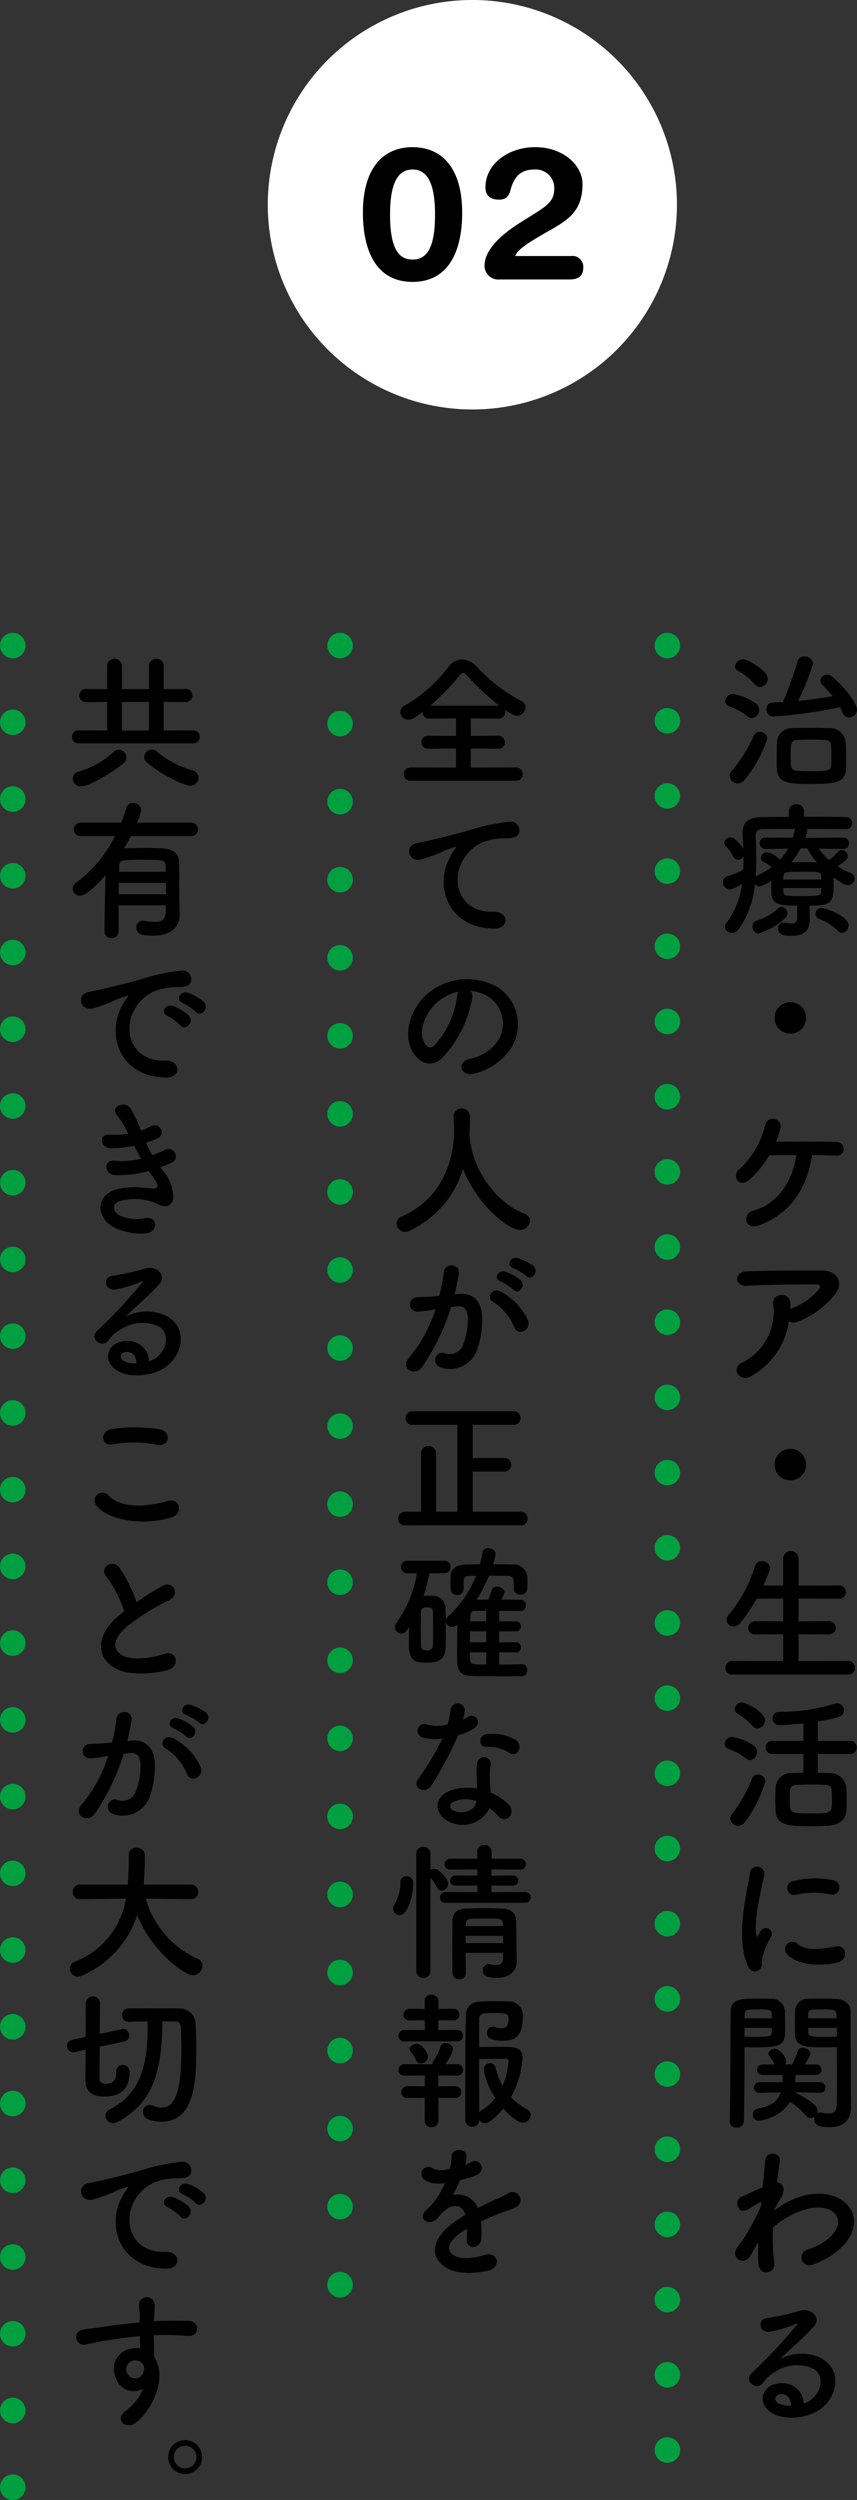 <svg xmlns="http://www.w3.org/2000/svg" width="115.207" height="335.801"><rect width="100%" height="100%" fill="#333333" stroke="none"/><defs><clipPath id="a" transform="translate(-10 -4)"><path fill="none" d="M40 0h65v65H40z"/></clipPath><clipPath id="b" transform="translate(-10 -4)"><path fill="none" d="M0 77h135v278H0z"/></clipPath></defs><g data-name="レイヤー 2"><g data-name="レイヤー 1"><g clip-path="url(#a)"><path d="M63.5 55A27.5 27.5 0 1036 27.5 27.5 27.5 0 0063.5 55z" fill="#fff"/><path d="M55.459 19.77c4.05 0 6.673 2.924 6.673 8.822 0 4.424-1.4 9.272-6.673 9.272s-6.674-4.848-6.674-9.272c0-5.898 2.625-8.823 6.674-8.823zm0 15.095c1.925 0 3.024-1.574 3.024-6.048 0-3.75-.825-6.049-3.024-6.049s-3.024 2.3-3.024 6.049c0 4.474 1.1 6.048 3.024 6.048zm21.299-.475a1.455 1.455 0 011.65 1.575c0 1.125-.7 1.574-1.85 1.574h-9.373a1.853 1.853 0 01-2.049-1.85c0-1.774 1.575-3.749 4.699-5.723 3.474-2.2 4.674-2.65 4.674-4.674a2.478 2.478 0 00-2.625-2.525c-1.6 0-2.674.65-3.224 2.65-.25.925-.575 1.4-1.575 1.4-1.024 0-1.824-.425-1.824-1.675 0-3.05 3-5.373 6.673-5.373 4 0 6.374 2.624 6.374 4.923 0 3.325-1.525 4.624-4.174 6.124-2.825 1.6-4.55 2.624-4.874 3.574z"/></g><g clip-path="url(#b)"><path d="M88 96.813a1.714 1.714 0 101.714-1.714A1.714 1.714 0 0088 96.813zm0 10.1a1.714 1.714 0 101.714-1.715A1.714 1.714 0 0088 106.912zm0 10.098a1.714 1.714 0 101.714-1.714A1.714 1.714 0 0088 117.01zm0 10.099a1.714 1.714 0 101.714-1.714A1.714 1.714 0 0088 127.11zm0 10.1a1.714 1.714 0 101.714-1.716A1.714 1.714 0 0088 137.21zm0 10.098a1.714 1.714 0 101.714-1.715A1.714 1.714 0 0088 147.308zm0 10.099a1.714 1.714 0 101.714-1.715A1.714 1.714 0 0088 157.406zm0 10.098a1.714 1.714 0 101.714-1.714A1.714 1.714 0 0088 167.505zm0 10.1a1.714 1.714 0 101.714-1.715A1.714 1.714 0 0088 177.604zm0 10.098a1.714 1.714 0 101.714-1.714A1.714 1.714 0 0088 187.703zm0 10.1a1.714 1.714 0 101.714-1.715A1.714 1.714 0 0088 197.802zm0 10.098a1.714 1.714 0 101.714-1.714A1.714 1.714 0 0088 207.9zM88 218a1.714 1.714 0 101.714-1.715A1.714 1.714 0 0088 218zm0 10.099a1.714 1.714 0 101.714-1.715A1.714 1.714 0 0088 228.098zm0 10.099a1.714 1.714 0 101.714-1.715A1.714 1.714 0 0088 238.197zm0 10.098a1.714 1.714 0 101.714-1.714A1.714 1.714 0 0088 248.296zm0 10.1a1.714 1.714 0 101.714-1.715A1.714 1.714 0 0088 258.395zm0 10.098a1.714 1.714 0 101.714-1.714A1.714 1.714 0 0088 268.494zm0 10.1a1.714 1.714 0 101.714-1.715A1.714 1.714 0 0088 278.593zm0 10.098a1.714 1.714 0 101.714-1.714A1.714 1.714 0 0088 288.692zm0 10.098a1.714 1.714 0 101.714-1.714A1.714 1.714 0 0088 298.79zm0 10.1a1.714 1.714 0 101.714-1.715A1.714 1.714 0 0088 308.889zm0 10.098a1.714 1.714 0 101.714-1.715A1.714 1.714 0 0088 318.988zm0-232.273a1.715 1.715 0 10.502-1.213A1.726 1.726 0 0088 86.715zm0 242.372a1.715 1.715 0 10.502-1.212 1.726 1.726 0 00-.502 1.212zM44 97.199a1.714 1.714 0 101.714-1.714A1.714 1.714 0 0044 97.199zm0 10.484a1.714 1.714 0 101.714-1.714A1.714 1.714 0 0044 107.683zm0 10.485a1.714 1.714 0 101.714-1.715A1.714 1.714 0 0044 118.168zm0 10.484a1.714 1.714 0 101.714-1.714A1.714 1.714 0 0044 128.652zm0 10.484a1.714 1.714 0 101.714-1.714A1.714 1.714 0 0044 139.137zm0 10.485a1.714 1.714 0 101.714-1.715A1.714 1.714 0 0044 149.621zm0 10.484a1.714 1.714 0 101.714-1.714A1.714 1.714 0 0044 160.105zm0 10.485a1.714 1.714 0 101.714-1.714A1.714 1.714 0 0044 170.59zm0 10.484a1.714 1.714 0 101.714-1.714A1.714 1.714 0 0044 181.074zm0 10.484a1.714 1.714 0 101.714-1.714A1.714 1.714 0 0044 191.558zm0 10.485a1.714 1.714 0 101.714-1.714A1.714 1.714 0 0044 202.043zm0 10.485a1.714 1.714 0 101.714-1.715A1.714 1.714 0 0044 212.527zm0 10.484a1.714 1.714 0 101.714-1.714A1.714 1.714 0 0044 223.01zm0 10.484a1.714 1.714 0 101.714-1.714A1.714 1.714 0 0044 233.496zm0 10.484a1.714 1.714 0 101.714-1.715A1.714 1.714 0 0044 243.98zm0 10.484a1.714 1.714 0 101.714-1.714A1.714 1.714 0 0044 254.464zm0 10.485a1.714 1.714 0 101.714-1.715A1.714 1.714 0 0044 264.95zm0 10.484a1.714 1.714 0 101.714-1.714A1.714 1.714 0 0044 275.433zm0 10.484a1.714 1.714 0 101.714-1.714A1.714 1.714 0 0044 285.918zm0 10.485a1.714 1.714 0 101.714-1.714A1.714 1.714 0 0044 296.401zm0-209.687a1.715 1.715 0 10.502-1.213A1.726 1.726 0 0044 86.715zm0 220.171a1.715 1.715 0 10.502-1.212 1.726 1.726 0 00-.502 1.213zM0 97.022a1.714 1.714 0 101.714-1.715A1.714 1.714 0 000 97.022zm0 10.307a1.714 1.714 0 101.714-1.715A1.714 1.714 0 000 107.33zm0 10.307a1.714 1.714 0 101.714-1.714A1.714 1.714 0 000 117.636zm0 10.307a1.714 1.714 0 101.714-1.714A1.714 1.714 0 000 127.943zm0 10.307a1.714 1.714 0 101.714-1.714A1.714 1.714 0 000 138.25zm0 10.307a1.714 1.714 0 101.714-1.714A1.714 1.714 0 000 148.557zm0 10.307a1.714 1.714 0 101.714-1.714A1.714 1.714 0 000 158.864zm0 10.308a1.714 1.714 0 101.714-1.715A1.714 1.714 0 000 169.172zm0 10.307a1.714 1.714 0 101.714-1.715A1.714 1.714 0 000 179.48zm0 10.307a1.714 1.714 0 101.714-1.715A1.714 1.714 0 000 189.786zm0 10.307a1.714 1.714 0 101.714-1.714A1.714 1.714 0 000 200.094zM0 210.4a1.714 1.714 0 101.714-1.714A1.714 1.714 0 000 210.4zm0 10.307a1.714 1.714 0 101.714-1.714A1.714 1.714 0 000 220.708zm0 10.307a1.714 1.714 0 101.714-1.714A1.714 1.714 0 000 231.015zm0 10.308a1.714 1.714 0 101.714-1.715A1.714 1.714 0 000 241.322zm0 10.307a1.714 1.714 0 101.714-1.714A1.714 1.714 0 000 251.629zm0 10.307a1.714 1.714 0 101.714-1.714A1.714 1.714 0 000 261.936zm0 10.307a1.714 1.714 0 101.714-1.714A1.714 1.714 0 000 272.243zm0 10.308a1.714 1.714 0 101.714-1.715A1.714 1.714 0 000 282.551zm0 10.307a1.714 1.714 0 101.714-1.715A1.714 1.714 0 000 292.858zm0 10.307a1.714 1.714 0 101.714-1.715A1.714 1.714 0 000 303.165zm0 10.307a1.714 1.714 0 101.714-1.715A1.714 1.714 0 000 313.472zm0 10.308a1.714 1.714 0 101.714-1.715A1.714 1.714 0 000 323.78zM0 86.715a1.715 1.715 0 10.502-1.213A1.726 1.726 0 000 86.715zm0 247.372a1.715 1.715 0 10.502-1.213A1.725 1.725 0 000 334.087z" fill="#00a040"/><path d="M100.504 96.244a7.939 7.939 0 00-2.5-1.36.707.707 0 01-.52-.68 1.026 1.026 0 011-.98 6.942 6.942 0 013.121 1.26.992.992 0 01.44.84 1.103 1.103 0 01-.98 1.14.873.873 0 01-.56-.22zm-1.34 8.982a1.074 1.074 0 01-1.06-1.02.983.983 0 01.26-.64 19.54 19.54 0 002.96-4.72.867.867 0 01.82-.541.978.978 0 011 .94 17.326 17.326 0 01-3.02 5.48 1.24 1.24 0 01-.96.501zm2.32-13.283a7.824 7.824 0 00-2.26-1.82.682.682 0 01-.42-.6 1.073 1.073 0 011.08-.96c.68 0 3.34 1.56 3.34 2.6a1.15 1.15 0 01-1.06 1.12.869.869 0 01-.68-.34zm2.421 4.301a.913.913 0 01-.86-1 .804.804 0 01.78-.88l1.42-.06a45.22 45.22 0 001.98-5.501.862.862 0 01.9-.62 1.11 1.11 0 011.18.96 34.26 34.26 0 01-2.02 5c1.6-.14 3.201-.38 4.661-.62a15.404 15.404 0 00-1.36-1.48.829.829 0 01-.3-.62.867.867 0 01.9-.8 1.176 1.176 0 01.74.3c2.48 2.24 3.28 3.881 3.28 4.381a1.08 1.08 0 01-1.06 1.06.928.928 0 01-.86-.62c-.12-.26-.24-.52-.36-.76a61.233 61.233 0 01-9.02 1.26zm5.22 9.062c-2.9 0-4.62-.04-4.7-2.1-.02-.48-.02-.94-.02-1.38 0-.7.02-1.38.04-2.06a1.999 1.999 0 012.18-1.96c.6-.02 1.34-.04 2.12-.04.94 0 1.92.02 2.682.04a2.11 2.11 0 012.26 1.88c.04.9.08 1.8.08 2.68 0 2.42-.4 2.94-4.64 2.94zm2.642-3.56c0-.54-.02-1.1-.04-1.58-.04-.8-.3-.82-2.7-.82-.681 0-1.36.02-1.822.04-.92.06-.92.46-.92 2.42 0 .32.02.64.04.94.06.84.48.84 2.761.84 2.14 0 2.62-.02 2.66-.88.021-.3.021-.621.021-.96zm-2.941 20.319c0 .42.04 1.04.04 1.52-.02 1.12-.56 2.121-2.4 2.121-.78 0-1.86-.02-1.86-.98a.737.737 0 01.68-.82c.06 0 .1.02.14.02a7.184 7.184 0 00.98.12c.48 0 .76-.18.76-.76v-1.641c-2.4 0-3.42-.12-3.48-1.78v-1.58a4.926 4.926 0 01-1.561.78.804.804 0 01-.64-.32 12.315 12.315 0 01-2.2 6.1 1.106 1.106 0 01-.881.48.909.909 0 01-.94-.84.85.85 0 01.18-.5 11.112 11.112 0 002.12-5.28 4.552 4.552 0 01-1.68.78.955.955 0 01-.88-1.001.763.763 0 01.56-.78 9.22 9.22 0 002.16-.9c.02-.42.02-.82.02-1.24v-.52a.876.876 0 01-.74.44.667.667 0 01-.62-.42 4.588 4.588 0 00-.94-1.32.72.72 0 01-.28-.54.835.835 0 01.86-.72c.68 0 1.52 1.24 1.7 1.56-.02-.62-.06-1.24-.1-1.86v-.26c0-1.48.8-2.14 2.52-2.16 1.019-.02 2.32-.02 3.7-.04v-.72a.954.954 0 011.02-.98.964.964 0 011.02.98v.7c2.06 0 4.1 0 5.56.04a.835.835 0 01.92.8.854.854 0 01-.92.84h-.02c-1.4-.02-3.301-.04-5.182-.04a.518.518 0 01.08.3.565.565 0 01-.02.18l-.24.72 5.062-.04a.771.771 0 11.02 1.54h-.02l-3.242-.06a7.777 7.777 0 001.36 1.54 6.496 6.496 0 001.2-1.1.66.66 0 01.48-.24.89.89 0 01.86.82c0 .52-1.18 1.22-1.4 1.34a10.527 10.527 0 001.82.96.726.726 0 01.48.68.904.904 0 01-.88.9c-.38 0-.84-.24-1.94-1.02v.6c0 2.78-.16 3.18-3.24 3.18zm-6.841 3.32a.887.887 0 01-.84-.92.8.8 0 01.54-.78 7.844 7.844 0 002.96-1.7.65.65 0 01.42-.18.896.896 0 01.78.9.718.718 0 01-.24.56 8.818 8.818 0 01-3.62 2.12zm.96-11.342h-.02a.772.772 0 01-.8-.78.752.752 0 01.82-.76l3.62.02a8.228 8.228 0 00.26-.94.685.685 0 01.08-.24c-1.7 0-3.28.02-4.36.04-.66.02-.96.3-.96.82v.06c.04 1 .08 2.02.08 3.06 0 .82-.02 1.621-.08 2.42a.721.721 0 01.24-.16 10.073 10.073 0 001.9-1.1 4.44 4.44 0 00-1.061-.7.594.594 0 01-.38-.54.87.87 0 01.86-.78 3.577 3.577 0 011.7 1.02 7.58 7.58 0 001.1-1.5zm7.462 3.7c-.02-.66-.38-.66-2.421-.66-2.26 0-2.64 0-2.68.72v.34h5.1zm0 1.541h-5.102v.46c.06.62.32.62 2.52.62 2.121 0 2.541 0 2.581-.66zm-2.78-5.32a11.634 11.634 0 01-1.24 1.86c.46 0 .92-.02 1.399-.02.66 0 1.34.02 2.041.04a8.447 8.447 0 01-1.28-1.88zm5.02 11.082a7.095 7.095 0 00-2.52-1.601.68.68 0 01-.5-.66.84.84 0 01.82-.84c.36 0 3.62 1.04 3.62 2.36a.97.97 0 01-.86 1 .802.802 0 01-.56-.26zm-6.401 13.799a2.12 2.12 0 112.12-2.12 2.109 2.109 0 01-2.12 2.12zm-4.261 25.763c-1.881.66-2.2-1.56-.78-1.96 3.42-.96 5.34-4.021 5.842-7.482-1.36 0-2.681 0-3.642.02a13.487 13.487 0 01-2.64 3.26c-1.42 1.24-2.5-.54-1.36-1.4a11.944 11.944 0 003.48-5.98 1.048 1.048 0 012.04.48 13.063 13.063 0 01-.6 1.82c2.36-.04 6.42-.04 8.142.02a.924.924 0 01.94.94.884.884 0 01-.981.9c-.74-.02-1.94-.06-3.281-.06-.58 4.24-2.82 7.901-7.16 9.442zm-.901 20.179a1.358 1.358 0 01-1.88-.18 1.023 1.023 0 01.54-1.56 7.643 7.643 0 004.2-7.862 1.025 1.025 0 011.101-1.22 1.065 1.065 0 011.2 1.14c0 .24 0 .5-.02.74.06-.02.1-.06.16-.08a8.703 8.703 0 003.64-2.52c.3-.42.3-.72-.22-.72-2.24-.02-6.6.04-9.401.18-1.761.08-1.66-1.84-.16-1.92 2.9-.14 7.261-.12 10.261-.12 2.081 0 3.041 1.74 1.641 3.32a11.63 11.63 0 01-4.961 3.562 1.3 1.3 0 01-1.14-.06 10.083 10.083 0 01-4.96 7.3zm5.162 14.058a2.12 2.12 0 112.12-2.12 2.109 2.109 0 01-2.12 2.12zm-7.782 26.081a.852.852 0 01-.94-.86.93.93 0 01.94-.96l6.822.02v-3.601l-3.761.02a.852.852 0 01-.94-.86.91.91 0 01.94-.92l3.76.02v-3.06l-3.56.02a23.541 23.541 0 01-2.22 3.26 1.135 1.135 0 01-.88.46.936.936 0 01-.962-.9 1.017 1.017 0 01.261-.64 17.936 17.936 0 003.56-6.542.906.906 0 01.92-.68 1.035 1.035 0 011.12.92.887.887 0 01-.06.3q-.39 1.05-.84 2.041l2.66.02v-3.561a1.032 1.032 0 112.061 0v3.561l5.402-.02a.893.893 0 110 1.78l-5.402-.02v3.06l4.041-.02a.893.893 0 110 1.78l-4.04-.02v3.602l6.68-.02a.875.875 0 01.9.92.848.848 0 01-.9.9zm1.82 11.278a7.799 7.799 0 00-2.34-1.28.665.665 0 01-.5-.66.987.987 0 01.96-.96 7.313 7.313 0 012.941 1.18 1.023 1.023 0 01.42.84 1.06 1.06 0 01-.92 1.1.834.834 0 01-.56-.22zm-1.06 9.042a1.04 1.04 0 01-1.06-.98.959.959 0 01.24-.6 18.085 18.085 0 002.68-4.762.842.842 0 01.801-.54.961.961 0 011 .92 17.345 17.345 0 01-2.72 5.441 1.15 1.15 0 01-.941.521zm1.94-13.423a8.334 8.334 0 00-2.02-1.64.74.74 0 01-.38-.62 1.004 1.004 0 011-.9c.34 0 3.082 1.26 3.082 2.42a1.107 1.107 0 01-1.02 1.08.863.863 0 01-.662-.34zm8.762 3.781v2.52c.54 0 1.06.02 1.501.04a2.204 2.204 0 012.34 1.88c.04.56.04 1.16.04 1.74 0 .46 0 .92-.02 1.36-.06 1.18-.84 1.96-2.36 2.08-.6.06-1.5.08-2.4.08-3.04 0-4.681-.1-4.761-2.1-.02-.58-.04-1.16-.04-1.72 0-.48.02-.94.04-1.36a2.084 2.084 0 012.26-1.96c.42-.02.94-.04 1.48-.04v-2.52h-4.12a.884.884 0 110-1.761h4.12v-2.36c-1.14.14-2.94.26-3.22.26a.88.88 0 01-.92-.92.824.824 0 01.819-.88 25.148 25.148 0 007.482-1.08 1.355 1.355 0 01.38-.06.9.9 0 01.9.92c0 .74-.38 1-3.521 1.5v2.62h4.241a.888.888 0 110 1.76zm1.881 4.92c-.08-.82-.42-.82-2.84-.82-.72 0-1.42.02-1.88.04-.922.06-.922.48-.922 1.662 0 .42 0 .86.02 1.22.04.96.7.96 2.841.96 2.82 0 2.82 0 2.82-1.96.001-.36-.02-.741-.039-1.101zm-11.343 23.403c-1.6-3.941-.02-9.863.34-12.243a.973.973 0 111.94.12c-.32 1.62-1.52 6.321-1.04 8.182.06.26.14.2.22.02.04-.1.26-.5.34-.64a.802.802 0 011.4.78 10.097 10.097 0 00-1.18 2.8c-.12.54.12 1.16-.38 1.601s-1.24.36-1.64-.62zm5.362-1.42a.99.99 0 011.42-1.38c1.08.98 3.481.66 5.04.34 1.622-.34 1.721 1.78.4 2.12-2.14.54-5.42.48-6.86-1.08zm1.14-7.982a.942.942 0 11-.28-1.86 12.081 12.081 0 015.261-.12.979.979 0 11-.34 1.92 10.138 10.138 0 00-4.64.06zm-6.882 22.259c0 2.24-.02 5.261-.08 8.122a.91.91 0 01-.98.88.88.88 0 01-.94-.84v-.04c.14-3.7.1-10.322.14-14.543 0-1.84 1.22-1.9 3.44-1.9.801 0 1.622 0 2.001.02a1.742 1.742 0 011.84 1.54c.021.68.04 1.38.04 2.06 0 2.46-.019 2.921-4.06 2.921-.54 0-1.04-.02-1.4-.04zm3.681-5.681c0-.22-.02-.42-.02-.6-.04-.58-.26-.6-1.8-.6-1.66 0-1.801.04-1.841.76 0 .14-.02.28-.02.44zm-3.68 1.28v1.18c.3.02.9.02 1.52.02 1.98 0 2.12-.08 2.14-.62 0-.18.02-.38.02-.58zm10.121 8.722l-3.48-.06a.814.814 0 01.14.04c.181.06 3.041 1.4 3.041 2.38a.818.818 0 01-.08.38.709.709 0 01.38-.1.497.497 0 01.16.02 7.214 7.214 0 001.04.12c.62 0 1.061-.24 1.08-1.22.02-.8.04-1.721.04-2.66 0-1.441-.02-2.962-.02-4.222v-.82c-.36.02-.9.04-1.48.04-2.52 0-4.1-.02-4.16-1.7-.02-.38-.02-.8-.02-1.22 0-.68.02-1.38.04-2.061a1.702 1.702 0 011.8-1.54c.38-.02 1.24-.02 2.06-.02.6 0 1.16 0 1.5.02 1.501.08 2.1.84 2.1 1.72v1.48c0 3 .04 6.281.04 8.842 0 .96.02 1.8.02 2.5 0 1.44-.72 2.7-2.9 2.7-1.02 0-2.06-.08-2.06-1.1a.883.883 0 01.04-.32.947.947 0 01-.54.2.676.676 0 01-.58-.3 9.06 9.06 0 00-2.14-1.88 5.711 5.711 0 01-4.242 2.521.748.748 0 01-.78-.8.774.774 0 01.601-.8c1.82-.32 2.74-.96 3.14-2.18l-2.78.04h-.02a.71.71 0 01-.8-.68.771.771 0 01.82-.74h3.02c.02-.3.02-.64.02-.98h-2.64a.71.71 0 01-.8-.68.75.75 0 01.8-.72h1.58a4.85 4.85 0 00-.72-1.12.532.532 0 01-.12-.32c0-.38.48-.66.92-.66.68 0 1.46 1.24 1.46 1.64a.805.805 0 01-.16.46h.96a17.327 17.327 0 00.76-1.82.66.66 0 01.681-.42c.46 0 1.02.34 1.02.78 0 .18-.06.32-.74 1.46h1.46a.688.688 0 01.76.7.699.699 0 01-.76.7h-2.74c0 .34 0 .66-.02.98h3.301a.704.704 0 01.761.72.682.682 0 01-.74.7zm2.261-10.002c0-1.18-.08-1.2-1.9-1.2-1.66 0-1.88.02-1.92.62 0 .18-.02.38-.02.58zm.04 1.28h-3.88c0 .2.02.4.02.58.02.62.46.62 2.24.62.66 0 1.34 0 1.62-.02zm-10.682 28.984c-.28.46-.58 1-.94 1.62-.82 1.44-2.72.32-1.84-1a8.064 8.064 0 01.6-.8 30.216 30.216 0 002.66-4.881l.04-.48a.332.332 0 00-.26.04 13.005 13.005 0 00-1.44.86c-1.44.9-2.1-1.1-.96-1.64.74-.34 1.82-.86 2.84-1.28.14-1.46.26-2.72.34-3.581.12-1.4 2.141-1.12 1.962.06-.101.72-.24 1.7-.38 2.86.779.02 1.32.98.42 2.26-.101.14-.4.7-.801 1.42v.1a13.568 13.568 0 011.72-1.1c3.561-1.9 6.742-1.24 8.182.4 1.461 1.64 1.12 4.34-1.9 6.52a12.22 12.22 0 01-2.84 1.46 1.073 1.073 0 11-.64-2.04 10.206 10.206 0 002.12-.98c2.12-1.42 2.36-2.98 1.48-3.9-.9-.92-2.98-1.2-5.742.22a11.996 11.996 0 00-2.52 1.68 25.24 25.24 0 00.16 4.76 1.079 1.079 0 01-.92 1.28c-.54.08-1.121-.24-1.2-1.1a20.198 20.198 0 01-.02-2.96zm7.381 20.827c1.46-1.3 1.4-3.2.26-3.96a5.264 5.264 0 00-5.22.34 4.393 4.393 0 00-1.681 1.5c-.72 1.06-2.72-.12-1.48-1.34a70.689 70.689 0 006.041-6.462c.22-.28.02-.2-.14-.12a15.985 15.985 0 01-3.36 1.02c-1.581.34-1.88-1.64-.52-1.8a30.992 30.992 0 004.401-.98c1.6-.46 2.92.96 1.92 2.08-.64.72-1.44 1.5-2.24 2.241s-1.6 1.46-2.32 2.16a6.128 6.128 0 015.621-.06c2.881 1.72 1.94 5.242-.16 6.762-1.98 1.42-5.101 1.5-6.62.5-2.122-1.38-1.181-3.861 1.18-3.94a2.839 2.839 0 013.16 2.7 2.697 2.697 0 001.158-.641zm-4.26-.6c-.881.08-.921.9-.28 1.24a3.598 3.598 0 001.68.3c.02-.92-.52-1.62-1.4-1.54zM55.204 104.866a.891.891 0 110-1.78l6.101.02v-2.56l-3.78.02a.87.87 0 110-1.74l3.78.02v-2.342l-3.6.02a.85.85 0 01-.9-.86v-.04c-.86.68-1.38 1.04-1.92 1.04a1.03 1.03 0 01-1.061-1 .999.999 0 01.62-.9 19.75 19.75 0 005.882-5.24 2.279 2.279 0 011.78-.94 2.787 2.787 0 011.96.94 22.26 22.26 0 006.042 4.66.906.906 0 01.54.82 1.184 1.184 0 01-1.16 1.14c-.1 0-.52-.02-1.661-.84a1.167 1.167 0 01.08.36.856.856 0 01-.92.86l-3.702-.02v2.341l3.662-.02a.871.871 0 01.92.88.845.845 0 01-.92.86l-3.662-.02v2.56l6.083-.02a.886.886 0 01.899.92.84.84 0 01-.9.86zm11.922-10.082a32.169 32.169 0 01-4.26-3.961c-.24-.28-.42-.42-.6-.42s-.341.14-.561.42a31.127 31.127 0 01-3.86 3.96zm-6.64 20.364a6.86 6.86 0 01.64-1.04c.32-.42.22-.4-.16-.28-1.5.48-1.16.48-2.52 1-.64.24-1.2.44-1.8.6-1.761.48-2.282-1.82-.681-2.16.42-.1 1.58-.32 2.22-.48.981-.24 2.721-.64 4.761-1.22a26.948 26.948 0 015.461-1.18 1.18 1.18 0 011.36 1.54c-.12.34-.56.74-1.96.66a8.6 8.6 0 00-2.98.56 5.764 5.764 0 00-2.56 2.34c-1.76 2.94-.42 7.142 4.06 6.982 2.1-.08 2.22 2.28.1 2.26-6.042-.02-8.122-5.56-5.941-9.582zm3 18.869a15.753 15.753 0 01-4.041 8.102c-1.54 1.42-3.221.64-4.1-1.08-1.26-2.48.08-6.202 2.76-8.062a8.357 8.357 0 018.642-.46 5.921 5.921 0 011.86 8.402 8.362 8.362 0 01-4.881 3.3c-1.761.46-2.381-1.56-.66-1.96a6.197 6.197 0 003.72-2.24 4.317 4.317 0 00-1.1-6.12 5.18 5.18 0 00-2.48-.8.997.997 0 01.28.918zm-4.44.38c-1.86 1.44-2.862 4.1-2.02 5.641.3.58.82.88 1.32.44a12.022 12.022 0 003.1-6.661 1.415 1.415 0 01.18-.62 6.622 6.622 0 00-2.58 1.2zm4.06 18.046a.395.395 0 01.02.16c.38 4.902 3.981 9.162 7.322 10.403a1.026 1.026 0 01.78.98 1.275 1.275 0 01-1.32 1.22c-1.7 0-5.922-3.641-7.662-8.202a13.426 13.426 0 01-7.201 8.321 1.297 1.297 0 01-.58.14 1.15 1.15 0 01-1.16-1.1 1.088 1.088 0 01.74-.98c6.821-3.04 7-10.062 7-11.562 0-.6-.04-1.28-.08-1.88v-.06a1.114 1.114 0 012.221.06c0 .7-.02 1.56-.08 2.42zm-1.34 21.355c1.68-.14 2.96.84 3.04 3.08a11.924 11.924 0 01-.68 4.462 3.878 3.878 0 01-4.701 2.4c-1.58-.46-.94-2.301.28-2a1.911 1.911 0 002.54-1.08 8.936 8.936 0 00.64-3.461c0-1.22-.42-1.8-1.34-1.72-.3.02-.6.06-.92.1a29.472 29.472 0 01-3.881 8.041c-.96 1.36-3.041.2-1.74-1.26a19.323 19.323 0 003.54-6.501l-.24.04a13.562 13.562 0 01-2.16.28.961.961 0 11-.06-1.92c.62-.06 1.24-.04 1.96-.1l1.001-.1a21.356 21.356 0 00.62-3.18c.14-1.3 2.18-1.18 2.02.16a26.543 26.543 0 01-.58 2.82zm7.361 4.5a7.189 7.189 0 00-2.86-3.44c-.98-.54-.1-2.04 1.14-1.32a8.289 8.289 0 013.56 3.802c.5 1.32-1.3 2.2-1.84.959zm-1.82-6.16c-1.04-.38-.32-1.62.62-1.32a6.41 6.41 0 012.04 1.12c.82.78-.26 2.04-.96 1.3a6.914 6.914 0 00-1.7-1.1zm1.72-1.78c-1.04-.34-.4-1.62.56-1.36a6.657 6.657 0 012.102 1.04c.84.76-.221 2.06-.941 1.34a6.983 6.983 0 00-1.721-1.02zm-14.563 34.528a.866.866 0 01-.94-.88.925.925 0 01.94-.94h2.14v-7.862a.943.943 0 011-.96.96.96 0 011.02.96v7.862h2.86v-11.683h-6.02a.866.866 0 01-.94-.88.925.925 0 01.94-.94h13.563a.911.911 0 110 1.82h-5.48v4.46h4.28a.91.91 0 010 1.82h-4.28v5.402h6.481a.875.875 0 01.9.92.859.859 0 01-.9.9zm3.261 6.437a26.725 26.725 0 01-.78 3.02h.4c.32 0 .62 0 .98.02a1.641 1.641 0 011.56 1.68c.04.9.04 1.82.04 2.721 0 .92 0 1.82-.04 2.681-.08 1.88-1.62 1.88-2.54 1.88-1.38 0-2.38-.04-2.38-2.46 0-.78.02-1.58.04-2.36-.26.44-.52.92-1.062.92a.863.863 0 01-.84-.86 1.068 1.068 0 01.2-.6 15.665 15.665 0 002.74-6.643h-1.3a.84.84 0 110-1.68h4.961a.841.841 0 110 1.68zm.5 7.821c0-.9 0-1.84-.02-2.66 0-.48-.26-.58-.8-.58-.3 0-.8 0-.8.6-.02.76-.04 1.64-.04 2.5 0 .72.02 1.44.04 2.08.02.28.1.6.82.6a.7.7 0 00.78-.62c.02-.6.02-1.24.02-1.92zm11.982 4.401a.697.697 0 01.66.78.735.735 0 01-.68.82c-.88.02-1.76.02-2.64.02-1.4 0-2.801-.02-4.182-.04-1.9-.04-1.92-1.24-1.92-2.6 0-1.24.02-2.981.06-4.301a1.178 1.178 0 01-.74.3.805.805 0 01-.84-.76.924.924 0 01.34-.66 14.68 14.68 0 003.74-5.46c-.2 0-.4.02-.58.02-.78.04-1.06.08-1.1.76v1.02a.815.815 0 01-.86.8.824.824 0 01-.88-.82c0-.26-.02-.54-.02-.82 0-.3.02-.62.02-.94.02-.88.72-1.5 2.1-1.52.62 0 1.2-.02 1.82-.02a14.346 14.346 0 00.36-1.6.66.66 0 01.72-.56c.5 0 1.04.3 1.04.74a7.962 7.962 0 01-.34 1.42c.84 0 1.7 0 2.56.02a1.865 1.865 0 012.04 1.66c.02.26.02.54.02.8 0 .28 0 .54-.02.78a.86.86 0 01-.94.8.805.805 0 01-.88-.78v-.98c-.02-.62-.34-.74-1.04-.76-.66 0-1.48-.02-2.28-.02a20.87 20.87 0 01-1.68 3.24c.52 0 1.04-.02 1.58-.02.14-.34.28-.72.46-1.3a.668.668 0 01.7-.42c.48 0 1 .28 1 .7a4.748 4.748 0 01-.4 1.021c.84 0 1.7 0 2.601.02a.687.687 0 01.68.74.713.713 0 01-.72.76c-1 0-1.96-.02-2.86-.02v1.42h2.2a.673.673 0 110 1.34h-2.2v1.48h2.2a.673.673 0 110 1.34h-2.2v1.64c.98 0 2-.02 3.08-.04zm-4.84-4.42h-2.181c0 .48-.02 1-.02 1.48h2.201zm0 2.82h-2.202v.88c0 .76.341.76 2.202.76zm0-5.581c-.54 0-1.061.02-1.561.02-.3 0-.56.16-.58.66 0 .2-.02.46-.02.74h2.16zm-8.502 17.026a.915.915 0 11.58-1.72 5.347 5.347 0 002.74-.06 12.835 12.835 0 00.4-2.02.958.958 0 011.9.18 6.632 6.632 0 01-.28 1.22 6.262 6.262 0 00.64-.34c.9-.64 2.16.6.88 1.52a7.65 7.65 0 01-2.14.92 50.478 50.478 0 01-3.581 6.741c-.74 1.2-2.66.42-1.78-.88a38.958 38.958 0 003.28-5.46 5.469 5.469 0 01-2.64-.101zm3.44 11.262c-1.86-.94-2.08-3.1-.02-4.02a6.543 6.543 0 013.84-.38v-.7c0-.5-.04-1-.06-1.5a5.99 5.99 0 01.101-1.34.919.919 0 011.8.36 4.017 4.017 0 00-.12.94c0 .46 0 .96.02 1.54.02.38.06.8.08 1.24a7.269 7.269 0 012.44 1.6c1.14 1.26-.48 2.681-1.44 1.52a5.762 5.762 0 00-1.14-1.04 4.006 4.006 0 01-5.5 1.78zm.64-2.62a.608.608 0 00.02 1.16c1.2.6 2.82.02 3.041-1.06.02-.06 0-.14.02-.2a4.007 4.007 0 00-3.08.1zm4.462-7.382c-1.101.06-1.181-1.6.1-1.72a6.326 6.326 0 013.68.7c1.36.82.32 2.48-.66 1.86a5.138 5.138 0 00-3.12-.84zm-12.543 21.734a1.306 1.306 0 01.2-.66 5.632 5.632 0 00.76-2.88.776.776 0 01.82-.82.89.89 0 01.92 1c0 1.12-.6 4.22-1.84 4.22a.854.854 0 01-.86-.86zm3.1-7.422a.865.865 0 01.94-.88.893.893 0 01.96.88v2.221a1.006 1.006 0 01.54-.16c.62 0 1.86 1.42 1.86 2.02a.954.954 0 01-.92.9.66.66 0 01-.58-.38 5.955 5.955 0 00-.9-1.34v12.623a.957.957 0 01-1.9 0zm3.961 6.622a.692.692 0 01-.78-.68.751.751 0 01.78-.76l4.241.02v-.9l-2.88.02c-.54 0-.78-.32-.78-.64a.733.733 0 01.78-.72l2.88.02v-.84l-3.58.02a.72.72 0 01-.82-.7.763.763 0 01.82-.76h3.58l-.02-.96a.88.88 0 01.96-.88.91.91 0 01.98.88v.96h3.822a.733.733 0 110 1.46l-3.841-.02v.84l2.84-.02a.684.684 0 110 1.36l-2.84-.02v.9l4.52-.02a.721.721 0 110 1.44zm2.66 6.721c0 .94.02 1.88.04 2.7v.02a.828.828 0 01-.88.84.889.889 0 01-.92-.86c0-1.1-.02-2.28-.02-3.46s.02-2.34.02-3.4c.02-1.1.48-1.76 1.96-1.8.72-.02 1.52-.04 2.301-.04.8 0 1.6.02 2.32.04 1.34.04 1.961.66 1.98 1.7 0 .64.08 5.36.08 5.36v.04c0 .96-.62 2.221-2.64 2.221-1.44 0-1.92-.34-1.92-1a.797.797 0 01.8-.84.552.552 0 01.18.02 4.207 4.207 0 00.86.1c.48 0 .86-.18.88-.92 0-.22.02-.48.02-.72zm0-2.28v.98h5.062c0-.32-.02-.66-.02-.98zm5.002-1.7c-.04-.62-.28-.62-2.56-.62-2.081 0-2.362.02-2.402.62v.4h4.982zm-9.602 15.859l-3.581.02a.744.744 0 01-.84-.74.8.8 0 01.84-.8l2.72.02-.02-1.32-2 .02a.762.762 0 01-.86-.74.82.82 0 01.86-.82l2 .02-.02-1.021v-.02a.854.854 0 01.92-.86.886.886 0 01.94.88v1.02l1.981-.02a.755.755 0 01.82.78.766.766 0 01-.82.78l-2-.02-.02 1.32 2.581-.02a.77.77 0 110 1.541zm.94 7.601l.02 3.06a.887.887 0 01-.94.88.859.859 0 01-.92-.88l.02-3.06-2.301.02a.776.776 0 01-.86-.76.82.82 0 01.86-.82l2.3.02.02-1.46-2.72.02a.744.744 0 01-.84-.74.799.799 0 01.84-.8l3.561.02h.14a.702.702 0 01.16-.44 7.911 7.911 0 00.98-2.02.607.607 0 01.62-.4c.46 0 1.04.36 1.04.84a6.776 6.776 0 01-1.04 2h1.62a.77.77 0 110 1.54l-2.58-.02.02 1.46 2.3-.02a.79.79 0 110 1.58zm-2.36-4.621a.667.667 0 01-.62-.42 4.893 4.893 0 00-.74-1.2.58.58 0 01-.12-.32c0-.4.5-.7.94-.7.76 0 1.52 1.38 1.52 1.74a.995.995 0 01-.98.9zm8.621 8.002a.91.91 0 01-.76-.4.902.902 0 01-.94.9.913.913 0 01-.94-.94s0-11.922.08-14.063c.04-1.02.64-1.76 2.02-1.82.52-.02 1.14-.04 1.761-.04.64 0 1.28.02 1.84.04a1.852 1.852 0 012.041 1.88c0 2.04-.44 3.4-2.661 3.4-2.14 0-2.16-.72-2.16-1.06a.761.761 0 01.76-.82 1.552 1.552 0 01.3.04 3.557 3.557 0 00.92.16c.6 0 .92-.28.92-1.26 0-.76-.38-.78-2.08-.78-1.36 0-1.82 0-1.86.84-.02.5-.02 1.94-.02 3.722.7-.02 1.96-.02 2.981-.02 1.86 0 2.86.02 2.86 1.54a12.822 12.822 0 01-1.56 5.221 8.559 8.559 0 002.2 1.64.767.767 0 01.44.72 1.058 1.058 0 01-1.02 1.061c-.74 0-1.981-1.14-2.641-1.9-.1.119-1.58 1.939-2.481 1.939zm-.159-7.222a.827.827 0 01.86-.8.701.701 0 01.72.54 10.327 10.327 0 00.94 2.481 9.819 9.819 0 00.82-3.28c0-.34-.26-.36-.4-.36-.78.02-2.661.04-3.56.04 0 2.7.02 5.68.02 7.181a1.736 1.736 0 01.34-.3 6.606 6.606 0 001.82-1.66 9.096 9.096 0 01-1.56-3.842zm-2.522 12.846a7.06 7.06 0 00.841-.36c1.1-.66 2.18 1 .7 1.74a11.247 11.247 0 01-2.2.66 20.507 20.507 0 01-.96 2.02 2.915 2.915 0 013.36 1.74c.82-.42 1.66-.84 2.44-1.18a15.399 15.399 0 001.56-.74 1.067 1.067 0 111.122 1.8c-.641.32-1.101.42-2.162.82-.84.32-1.74.72-2.54 1.1a16.037 16.037 0 01.04 2.201 1.183 1.183 0 01-1.06 1.24c-.5.02-.96-.36-.9-1.14.02-.42.04-.88.04-1.3-.18.1-.36.2-.52.3-2.48 1.6-2.18 2.8-1.06 3.361 1.06.54 3.02.14 3.96-.16 1.762-.54 2.32 1.62.481 2.1-1.18.3-3.901.6-5.462-.28-2.7-1.52-2.22-4.22 1.4-6.6.28-.18.6-.4.98-.62-.54-1.681-2.08-1.481-3.38.02l-.08.08a4.392 4.392 0 01-.46.52c-1.101.98-2.561-.16-1.36-1.24a9.97 9.97 0 001.62-1.88 16.645 16.645 0 00.94-1.78 4.041 4.041 0 01-2.481-.22c-1.44-.72-.46-2.601.94-1.662a3.071 3.071 0 001.88.04c.08-.02.2-.02.301-.04a8.365 8.365 0 00.22-1.68c.08-1.2 1.96-1.08 2-.1a3.746 3.746 0 01-.16 1.16zM10.544 99.845a.87.87 0 110-1.74l3.86.02v-3.841l-2.86.02a.88.88 0 110-1.761l2.86.02v-3.22a1 1 0 011.98 0v3.22h3.641v-3.22a1 1 0 011.98 0v3.22l3.041-.02a.882.882 0 010 1.76l-3.041-.02v3.842l4.041-.02a.872.872 0 010 1.74zm.34 5.781a1.057 1.057 0 01-1.1-1.02 1.092 1.092 0 01.92-1 11.508 11.508 0 004.601-2.64.96.96 0 01.66-.28 1.09 1.09 0 011.04 1.06.973.973 0 01-.34.72c-1.14 1-4.54 3.16-5.78 3.16zm9.142-11.342h-3.64v3.84h3.64zm5.521 11.262c-.76 0-3.96-1.52-5.8-3.14a.94.94 0 01-.36-.74 1.048 1.048 0 011.02-1 1.028 1.028 0 01.66.26 12.459 12.459 0 004.721 2.52 1.073 1.073 0 01.9 1.02 1.116 1.116 0 01-1.14 1.08zm-1.4 17.399v.04c0 1.22-.88 2.701-3.581 2.701-1.72 0-2.24-.34-2.24-1.1a.883.883 0 01.88-.92.825.825 0 01.22.02 7.806 7.806 0 001.34.14c1.52 0 1.52-.7 1.52-2.22h-6.341v3.46a.917.917 0 01-.96.94.886.886 0 01-.94-.92c0-.6.06-4.62.14-7.521-.6.7-2.48 2.74-3.42 2.74a.976.976 0 01-1-.92 1.009 1.009 0 01.48-.82 17.405 17.405 0 005.221-6.261h-4.58a.898.898 0 01-.96-.9.887.887 0 01.96-.9h5.4a18.974 18.974 0 00.68-1.96.907.907 0 01.92-.68 1.042 1.042 0 011.101.9 5.867 5.867 0 01-.6 1.74h7.281a.878.878 0 01.94.88.897.897 0 01-.94.92h-8.083c-.28.56-.58 1.1-.88 1.64.94-.02 2.04-.04 3.08-.04.681 0 1.32.02 1.9.04 1.621.06 2.341.78 2.381 1.7s.02 4.442.04 5.262zm-1.84-4.36h-6.342v1.54h6.342zm-.02-1.481c0-.38-.02-.66-.02-.86-.04-.76-.66-.76-2.881-.76-2.84 0-3.321 0-3.361.76 0 .24-.02.52-.02.86zm-5.902 18.044a6.862 6.862 0 01.64-1.04c.32-.42.22-.4-.16-.28-1.5.48-1.16.48-2.52 1-.64.24-1.2.44-1.8.6-1.76.48-2.301-1.82-.7-2.16.42-.1 1.58-.32 2.22-.48.98-.24 2.74-.64 4.782-1.22a26.775 26.775 0 015.44-1.18 1.179 1.179 0 011.36 1.54c-.12.34-.56.74-1.96.66a8.488 8.488 0 00-2.961.56 5.818 5.818 0 00-2.58 2.34c-1.761 2.94-.42 7.142 4.06 6.982 2.1-.08 2.24 2.28.12 2.26-6.04-.02-8.121-5.56-5.94-9.582zm6.161 1.32c-1.06-.46-.26-1.7.721-1.34a6.554 6.554 0 012.1 1.26c.82.88-.42 2.161-1.12 1.34a7.635 7.635 0 00-1.7-1.26zm2.02-1.74c-1.08-.42-.3-1.7.68-1.38a6.652 6.652 0 012.12 1.2c.84.84-.34 2.161-1.06 1.36a7.023 7.023 0 00-1.74-1.18zm-2.579 22.643a5.418 5.418 0 011.3 3.66c-.2 1.041-1.16 1.22-2.06.7a7.366 7.366 0 00-5.301-.34c-1.04.5-.62 1.56.3 1.94a5.525 5.525 0 003.241.3c1.78-.34 1.9 1.88.1 2.041a8.247 8.247 0 01-3.96-.68c-2.36-1-2.92-3.8-.68-4.94 1.48-.76 3.94-.6 5.26-.44 1.08.14 1.4-.16.24-1.72-.14-.2-.3-.38-.44-.6a14.427 14.427 0 01-4.6.54c-1.382-.1-1.561-2.141.14-1.92a9.752 9.752 0 003.44-.28c-.3-.521-.62-1.101-.94-1.721a15.703 15.703 0 01-3.18.32c-1.3 0-1.7-1.941-.1-1.82a11.114 11.114 0 002.48-.12 10.317 10.317 0 00-1.44-2.42c-1.121-1.26 1-2.02 1.72-1.04a17.26 17.26 0 011.44 3.02 7.67 7.67 0 001.261-.54c1.32-.7 2.08 1.06 1.02 1.56a12.783 12.783 0 01-1.6.62 16.68 16.68 0 00.86 1.68 10.455 10.455 0 001.5-.64c1.4-.8 2.26 1.04 1.14 1.6a12.671 12.671 0 01-1.58.66c.138.2.298.38.439.58zm-.781 24.823c1.46-1.3 1.4-3.2.26-3.96a5.264 5.264 0 00-5.22.34 4.393 4.393 0 00-1.681 1.5c-.72 1.06-2.72-.12-1.48-1.34a70.7 70.7 0 006.041-6.462c.22-.28.02-.2-.14-.12a15.985 15.985 0 01-3.36 1.02c-1.581.34-1.88-1.64-.52-1.8a30.992 30.992 0 004.401-.98c1.6-.46 2.92.96 1.92 2.08-.64.72-1.44 1.5-2.24 2.241s-1.6 1.46-2.32 2.16a6.128 6.128 0 015.621-.06c2.881 1.72 1.94 5.242-.16 6.762-1.98 1.42-5.101 1.5-6.62.5-2.122-1.38-1.181-3.86 1.18-3.94a2.839 2.839 0 013.16 2.7 2.696 2.696 0 001.158-.641zm-4.26-.6c-.881.08-.921.9-.28 1.24a3.598 3.598 0 001.68.3c.02-.92-.52-1.62-1.4-1.54zm-4.022 20.581a1.055 1.055 0 011.661-1.3c1.7 1.741 4.94 1.6 7.961.74 1.661-.46 2.14 1.701.52 2.201-3.96 1.24-8.76.3-10.142-1.64zm2.241-8.161c-1.58.3-1.84-1.82-.06-2.08a21.255 21.255 0 016.382.06c1.68.36 1.24 2.42-.381 2.08a15.212 15.212 0 00-5.94-.06zm-.86 17.751c-1.04-1.28.92-2.361 1.72-1.221a20.313 20.313 0 012.34 4.661 38.181 38.181 0 013.52-2.2c1.36-.76 2.4 1.16.86 1.94a30.054 30.054 0 00-5.68 3.54c-1.98 1.68-2.04 3.181-.48 3.942 1.4.7 4.261.18 5.461-.26 1.68-.64 2.28 1.66.5 2.16-1.58.44-4.92.84-6.901-.16-2.881-1.46-2.76-4.7.48-7.281.2-.16.38-.32.58-.46a16.285 16.285 0 00-2.4-4.661zm3.461 22.033c1.68-.14 2.96.84 3.04 3.08a11.924 11.924 0 01-.68 4.462 3.878 3.878 0 01-4.701 2.4c-1.58-.46-.94-2.301.28-2a1.911 1.911 0 002.54-1.08 8.936 8.936 0 00.64-3.461c0-1.22-.42-1.8-1.34-1.72-.3.02-.6.06-.92.1a29.472 29.472 0 01-3.881 8.041c-.96 1.36-3.041.2-1.74-1.26a19.322 19.322 0 003.54-6.501l-.24.04a13.562 13.562 0 01-2.16.28.961.961 0 11-.06-1.92c.62-.06 1.24-.04 1.96-.1l1.001-.1a21.356 21.356 0 00.62-3.18c.14-1.3 2.18-1.18 2.02.16a26.543 26.543 0 01-.58 2.82zm7.361 4.5a7.189 7.189 0 00-2.86-3.44c-.98-.54-.1-2.04 1.14-1.32a8.289 8.289 0 013.56 3.802c.5 1.32-1.3 2.199-1.84.959zm-1.82-6.16c-1.04-.38-.32-1.62.62-1.32a6.41 6.41 0 012.04 1.12c.82.78-.26 2.04-.96 1.3a6.914 6.914 0 00-1.7-1.1zm1.72-1.78c-1.04-.34-.4-1.62.56-1.36a6.657 6.657 0 012.101 1.04c.84.76-.22 2.06-.94 1.34a6.983 6.983 0 00-1.721-1.02zm.62 24.745l-6.06-.08a12.706 12.706 0 007 8.102.959.959 0 01.62.9 1.33 1.33 0 01-1.26 1.3c-1.1 0-5.481-3.1-7.502-8.082a13.433 13.433 0 01-7.461 8.142 1.298 1.298 0 01-.52.12 1.087 1.087 0 01-1.08-1.08.988.988 0 01.68-.92 10.953 10.953 0 006.86-8.481l-6.12.08h-.02a.934.934 0 01-1.001-.96.97.97 0 011.02-1h6.382c.119-1.78.119-3.02.119-3.182v-.82a.957.957 0 011.06-.94 1.013 1.013 0 011.101.92v.44c0 .94-.04 1.88-.1 2.801l-.06.78h6.34a.961.961 0 011.001.98.944.944 0 01-.98.98zm-10.022 23.141a.817.817 0 01.86-.86.877.877 0 01.94.82c0 1.42-.38 3.4-3.34 3.4-.88 0-2.602-.08-2.602-2.22 0-.3.021-2.06.021-4.06l-1.46.32a.836.836 0 01-1.02-.84.785.785 0 01.66-.8l1.82-.4c0-2.242.02-4.342.04-4.602a.955.955 0 011.9.04c0 .34-.02 2.16-.04 4.16l3-.64a.55.55 0 01.18-.02.83.83 0 01.78.88.78.78 0 01-.62.78l-3.34.72c-.02 2.1-.04 4-.04 4.321.04.62.66.66.86.66 1.22 0 1.4-.76 1.4-1.56v-.1zm6.201-6.721c-.06 5.561-.72 10.762-6.061 13.523a1.297 1.297 0 01-.58.14 1.016 1.016 0 01-1-1 .927.927 0 01.54-.82c4.68-2.4 5.14-6.901 5.14-11.842-.92 0-1.8.02-2.56.04h-.02a.833.833 0 01-.86-.88.849.849 0 01.86-.9c.84-.02 1.84-.02 2.84-.02 1.4 0 2.842 0 3.98.02a2.137 2.137 0 012.2 2.26c.04 1.02.08 2.2.08 3.4 0 3.641-.12 9.542-4.62 9.542a5.845 5.845 0 01-1.8-.3 1.037 1.037 0 01-.74-1 .872.872 0 01.86-.94 1.182 1.182 0 01.42.08 3.457 3.457 0 001.26.26c1.6 0 2.62-1.74 2.62-7.721 0-1.1-.04-2.16-.08-3.06-.02-.56-.32-.78-.74-.78zm-5.441 23.625a6.862 6.862 0 01.64-1.04c.32-.42.22-.4-.16-.28-1.5.48-1.16.48-2.52 1-.64.24-1.2.44-1.8.6-1.76.48-2.301-1.82-.7-2.16.42-.1 1.58-.32 2.22-.48.98-.24 2.74-.64 4.782-1.22a26.775 26.775 0 015.44-1.18 1.179 1.179 0 011.36 1.54c-.12.34-.56.74-1.96.66a8.488 8.488 0 00-2.961.56 5.819 5.819 0 00-2.58 2.34c-1.761 2.94-.42 7.142 4.06 6.982 2.1-.08 2.24 2.28.12 2.26-6.04-.02-8.121-5.56-5.94-9.582zm6.161 1.32c-1.06-.46-.26-1.7.721-1.34a6.554 6.554 0 012.1 1.26c.82.88-.42 2.161-1.12 1.34a7.635 7.635 0 00-1.7-1.26zm2.02-1.74c-1.08-.42-.3-1.7.68-1.38a6.65 6.65 0 012.12 1.2c.84.84-.34 2.161-1.06 1.36a7.02 7.02 0 00-1.74-1.18zm-9.021 24.627a2.762 2.762 0 011.6-3.76 3.959 3.959 0 011.72-.18c-.02-.44-.04-1.04-.06-1.621-1.68.16-3.34.4-4.38.56-1.44.22-2.38.48-2.981.58a1.018 1.018 0 11-.16-2.02c.8-.14 2.1-.28 2.94-.42 1-.16 2.802-.38 4.56-.54v-.36c.021-1.24-.1-1.32-.1-1.96a1.051 1.051 0 012.101-.06c.02.46-.04 1.38-.08 1.92 0 .1-.02.2-.02.3.58-.04 1.101-.06 1.542-.06.98 0 1.68-.02 3.04 0 1.68.04 1.6 2.16 0 2.04-1.42-.12-1.9-.12-3.141-.14-.46 0-.94.02-1.46.04.02.64.04 1.26.04 1.84 0 .28.04.7.06 1.14 1.78 2.8-.34 7.041-2.46 8.741-1.341 1.06-3.081-.36-1.341-1.6a7.098 7.098 0 002.28-2.94 2.555 2.555 0 01-3.7-1.5zm3.36-2.1a1.303 1.303 0 00-1.28-.08 1.228 1.228 0 00-.58 1.52 1.19 1.19 0 002.301-.34.904.904 0 00-.12-.76 2.608 2.608 0 00-.32-.34zm5.982 15.068a2.28 2.28 0 112.28-2.28 2.28 2.28 0 01-2.28 2.28zm0-3.8a1.52 1.52 0 101.52 1.52 1.52 1.52 0 00-1.52-1.52z"/></g></g></g></svg>